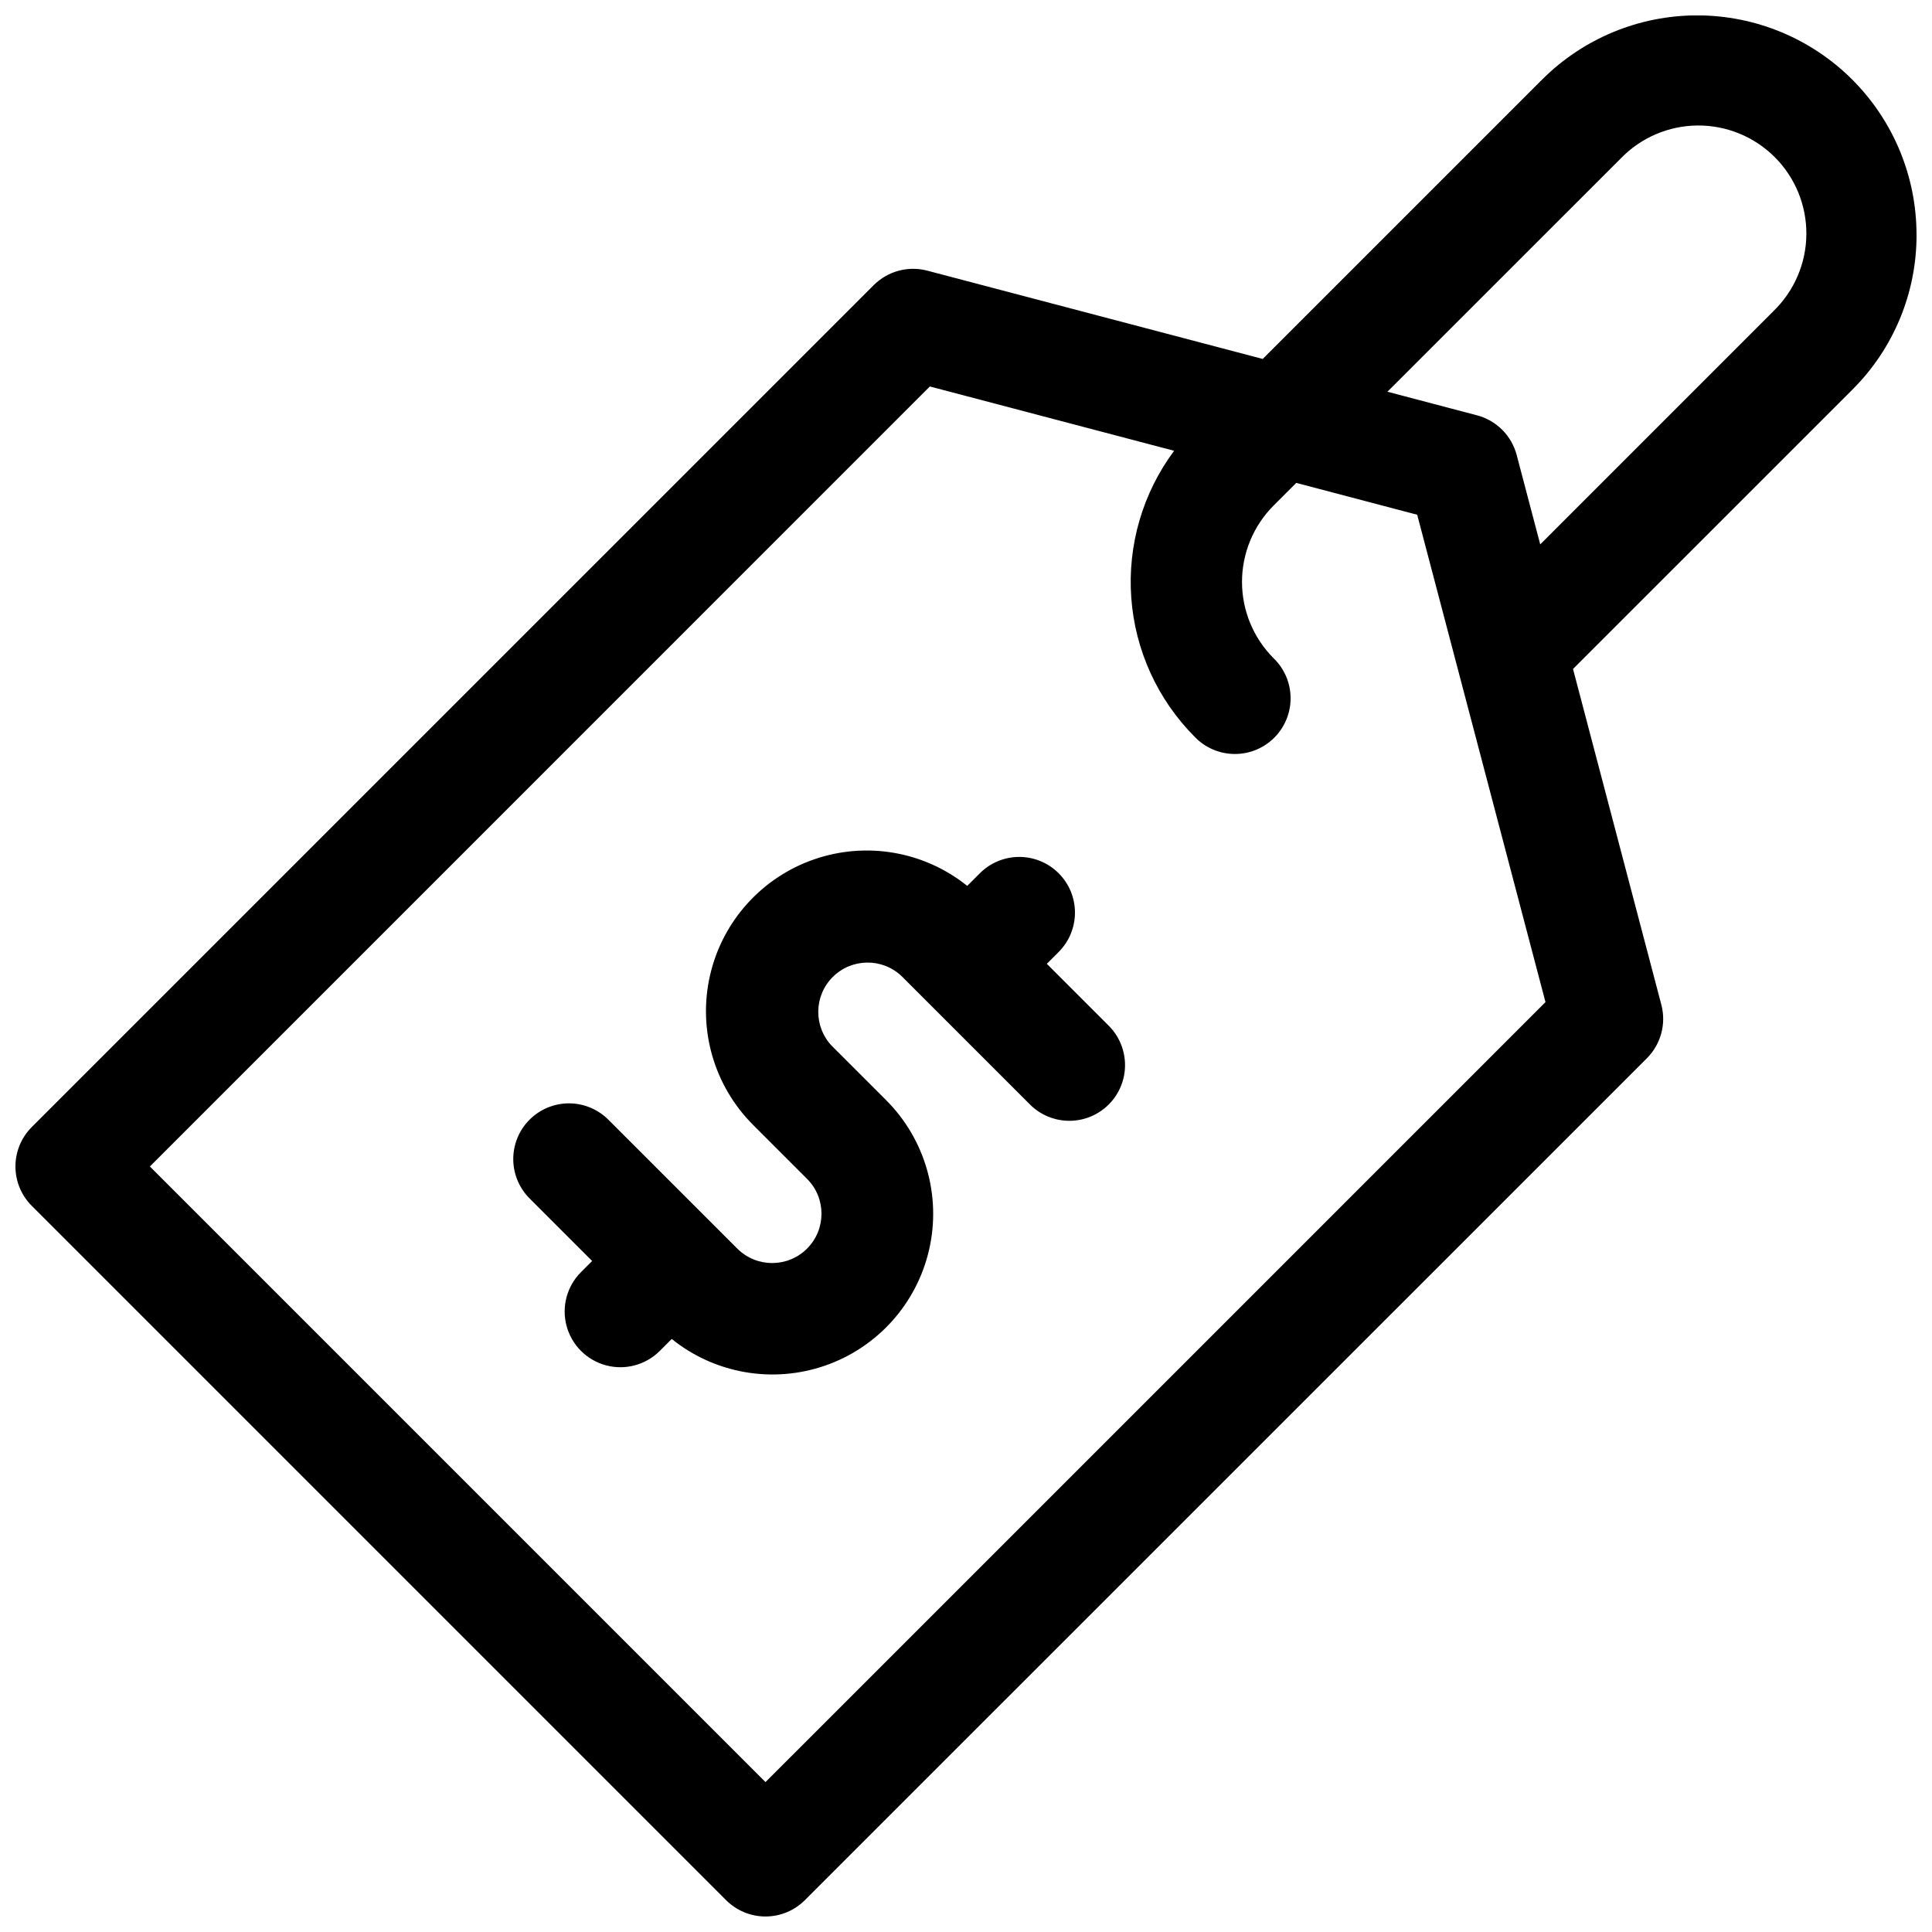 <?xml version="1.0" encoding="UTF-8"?>
<!-- The Best Svg Icon site in the world: iconSvg.co, Visit us! https://iconsvg.co -->
<svg width="800px" height="800px" version="1.1" viewBox="144 144 512 512" xmlns="http://www.w3.org/2000/svg">
 <defs>
  <clipPath id="a">
   <path d="m148.09 148.09h503.81v503.81h-503.81z"/>
  </clipPath>
 </defs>
 <g clip-path="url(#a)">
  <path d="m651.9 206.2c-0.004-15.418-6.129-30.199-17.031-41.102-10.898-10.898-25.684-17.02-41.102-17.023-15.414 0-30.199 6.125-41.102 17.023l-74.027 74.027-88.906-23.402c-5.074-1.332-10.477 0.129-14.188 3.84l-223.13 223.12c-2.769 2.769-4.32 6.523-4.32 10.438 0 3.914 1.551 7.668 4.32 10.434l184.01 184.01c2.769 2.769 6.523 4.324 10.438 4.324 3.91 0 7.664-1.555 10.434-4.324l223.14-223.11c3.711-3.711 5.172-9.113 3.84-14.188l-23.41-88.984 74.016-74.008c10.926-10.871 17.055-25.656 17.023-41.07zm-305.04 410.07-163.14-163.14 206.7-206.71 64.738 17.043h-0.004c-8.332 11.199-12.363 25.02-11.355 38.945 1.008 13.922 6.988 27.02 16.848 36.902 2.75 2.848 6.531 4.469 10.488 4.504 3.961 0.035 7.766-1.523 10.566-4.324 2.797-2.797 4.356-6.606 4.32-10.562-0.031-3.961-1.656-7.738-4.504-10.488-5.359-5.371-8.371-12.645-8.371-20.23 0-7.586 3.012-14.863 8.371-20.234l6.004-6.004 32.051 8.441 33.996 129.15zm267.14-389.84-61.824 61.836-6.238-23.684v-0.004c-0.668-2.527-1.992-4.832-3.84-6.68-1.848-1.848-4.152-3.172-6.68-3.836l-23.734-6.25 61.855-61.844c5.332-5.512 12.656-8.648 20.324-8.711 7.668-0.059 15.043 2.961 20.465 8.383s8.441 12.793 8.379 20.465c-0.062 7.668-3.199 14.988-8.707 20.324z"/>
 </g>
 <path d="m421.42 399.42 2.953-2.953h-0.004c2.848-2.75 4.473-6.527 4.508-10.488 0.035-3.957-1.523-7.766-4.324-10.562-2.801-2.801-6.606-4.359-10.566-4.324-3.957 0.035-7.734 1.656-10.488 4.504l-3.168 3.168v0.004c-11.434-9.18-26.789-11.828-40.637-7.012-13.852 4.812-24.25 16.414-27.527 30.707-3.277 14.293 1.031 29.266 11.398 39.633l14.309 14.309c5.106 5.102 5.106 13.379 0.004 18.484-5.106 5.106-13.379 5.106-18.484 0.004l-33.996-33.988h-0.004c-2.75-2.848-6.527-4.469-10.488-4.504-3.957-0.035-7.766 1.523-10.562 4.32-2.801 2.801-4.359 6.609-4.324 10.566 0.035 3.961 1.66 7.738 4.508 10.488l16.395 16.395-2.953 2.953c-3.731 3.731-5.188 9.164-3.824 14.262 1.367 5.094 5.348 9.074 10.441 10.438 5.094 1.367 10.531-0.09 14.262-3.82l3.16-3.168c11.434 9.203 26.801 11.871 40.664 7.059 13.867-4.812 24.277-16.426 27.555-30.73 3.273-14.309-1.051-29.293-11.441-39.66l-14.316-14.309-0.004 0.004c-4.906-5.141-4.816-13.258 0.211-18.281 5.023-5.027 13.141-5.117 18.281-0.211l33.988 33.988h-0.004c2.769 2.769 6.523 4.324 10.438 4.328 3.914 0 7.672-1.555 10.441-4.324 2.766-2.766 4.324-6.519 4.324-10.434 0-3.918-1.555-7.672-4.32-10.441z"/>
</svg>
